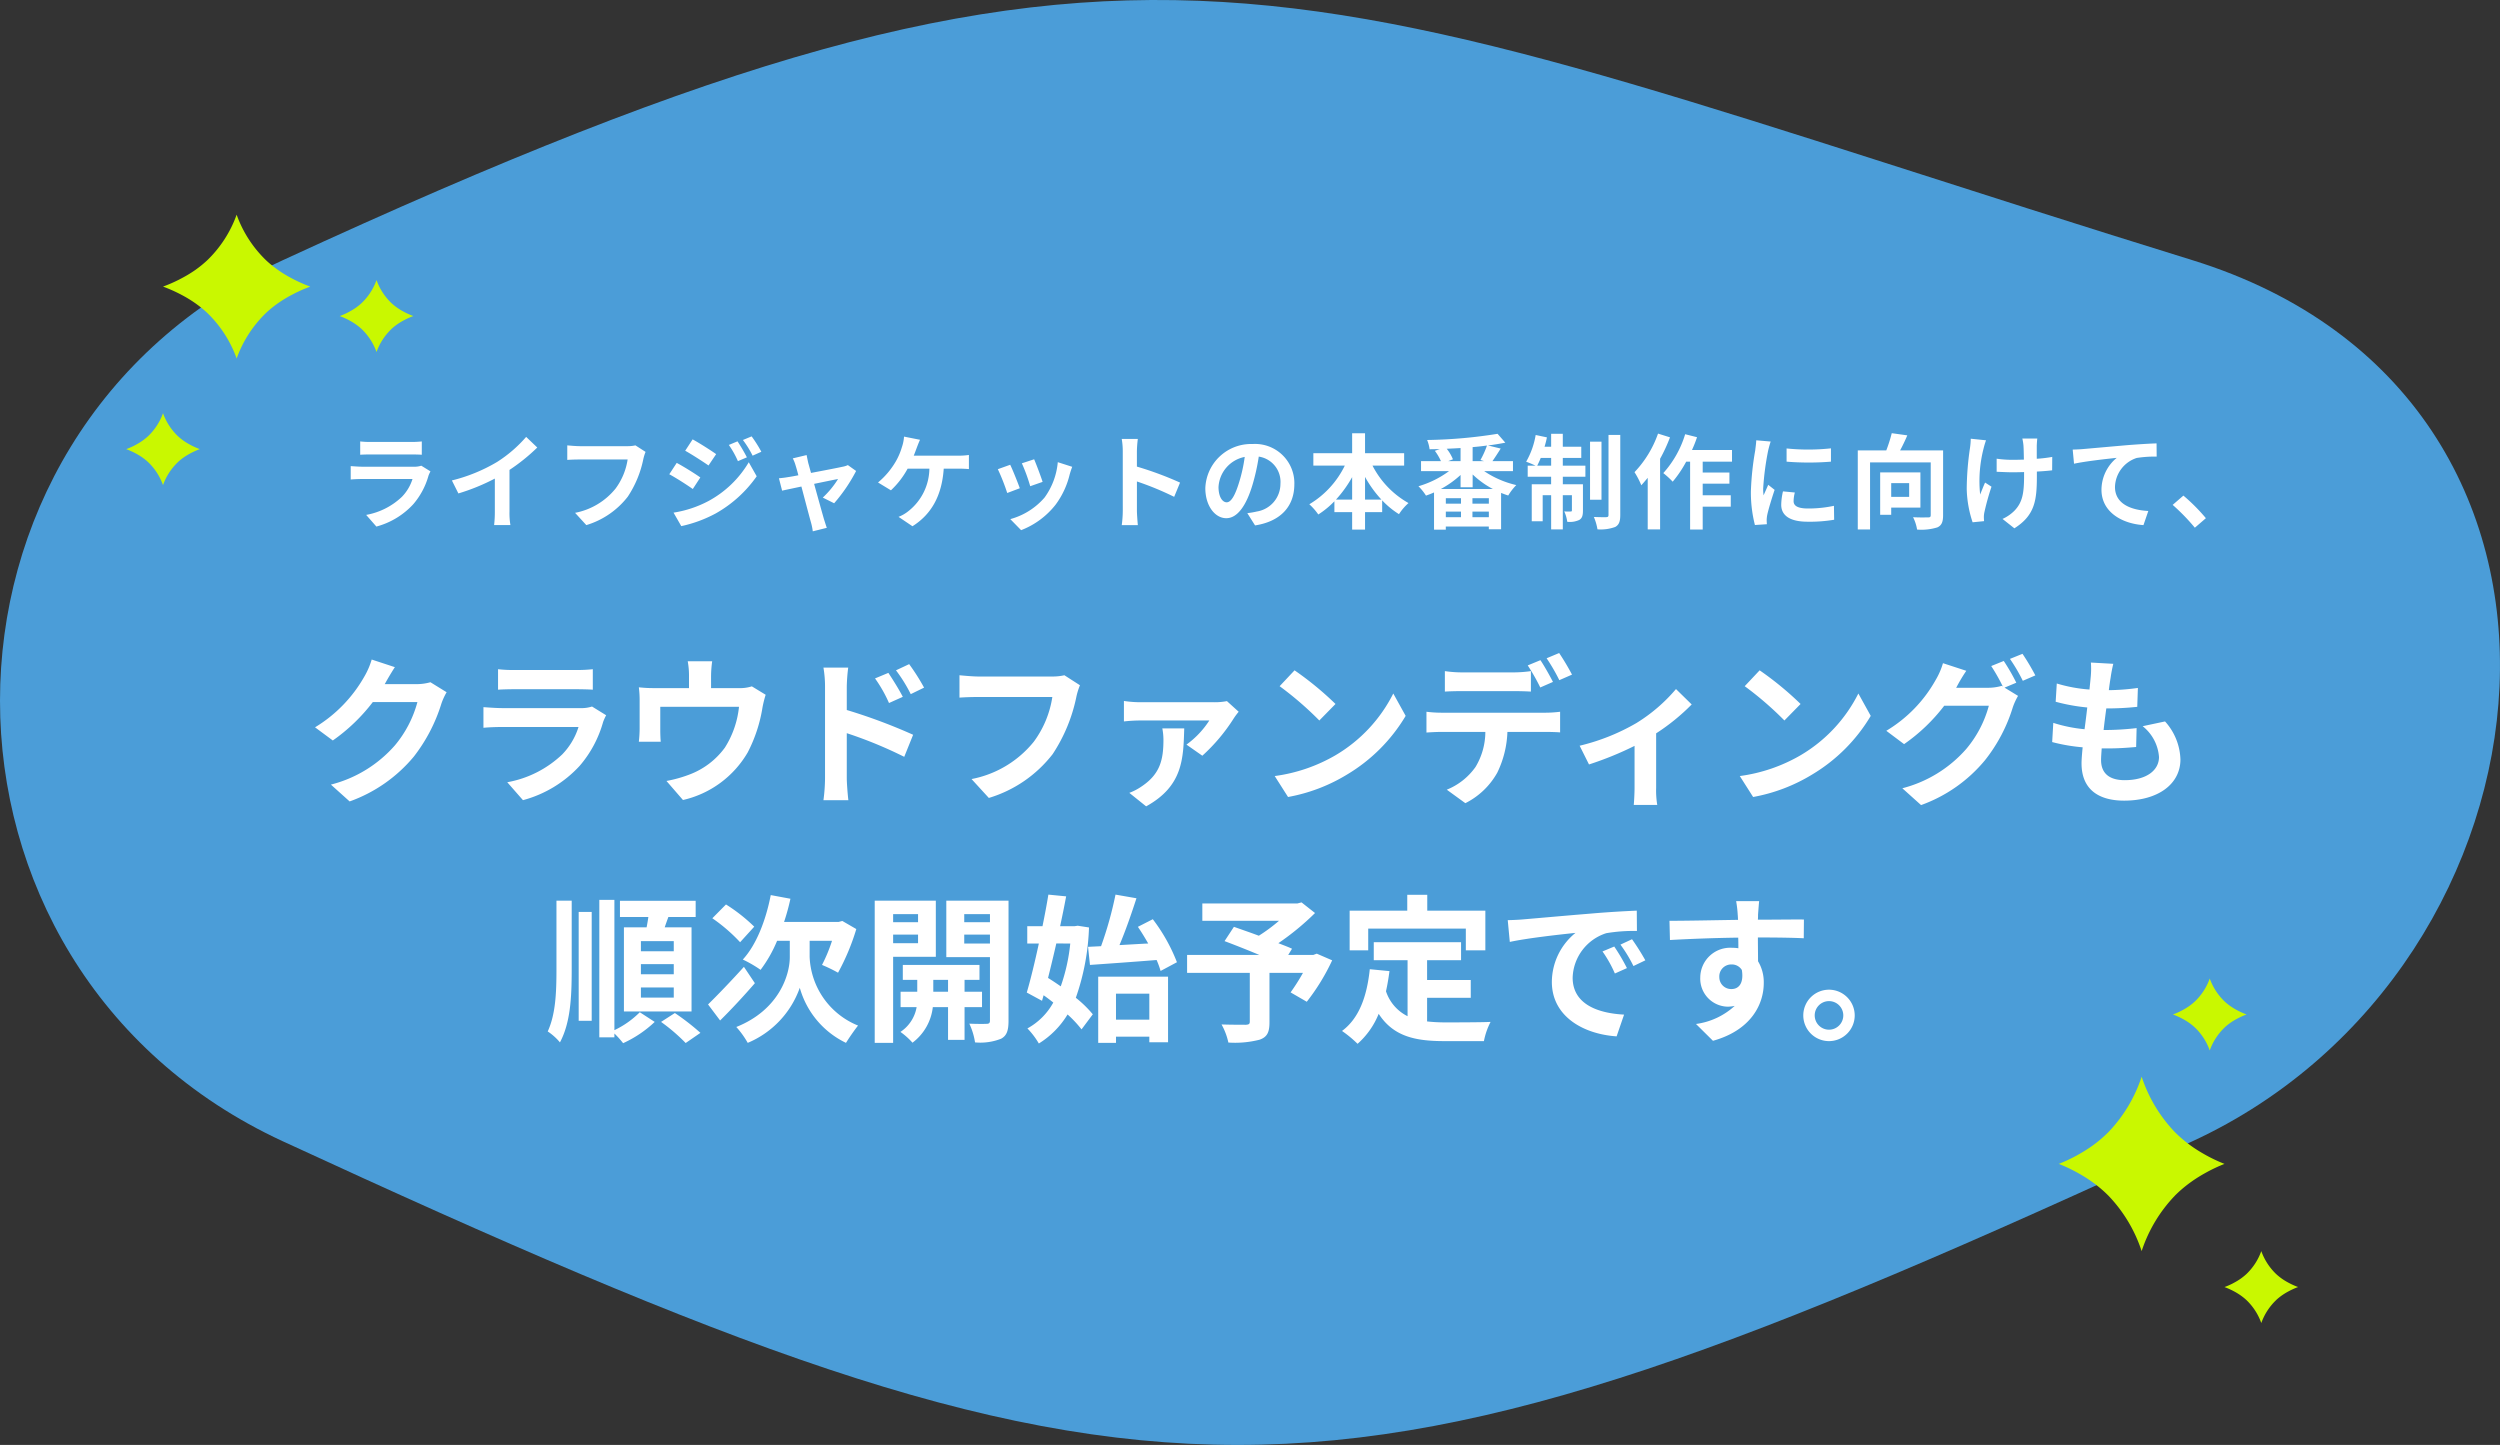 <svg xmlns="http://www.w3.org/2000/svg" xmlns:xlink="http://www.w3.org/1999/xlink" width="315" height="182.061" viewBox="0 0 315 182.061">
  <rect x="0" y="0" width="315" height="182.061" fill="#333333" stroke="none"/>
  <defs>
    <clipPath id="clip-path">
      <rect id="長方形_2010" data-name="長方形 2010" width="315" height="182.061" fill="#4b9dd8"/>
    </clipPath>
    <clipPath id="clip-path-2">
      <rect id="長方形_1996" data-name="長方形 1996" width="18.553" height="18.122" fill="#c9f800"/>
    </clipPath>
    <clipPath id="clip-path-3">
      <rect id="長方形_1996-2" data-name="長方形 1996" width="9.277" height="9.061" fill="#c9f800"/>
    </clipPath>
    <clipPath id="clip-path-7">
      <rect id="長方形_1996-6" data-name="長方形 1996" width="20.875" height="21.979" fill="#c9f800"/>
    </clipPath>
  </defs>
  <g id="グループ_13080" data-name="グループ 13080" transform="translate(-538.102 -4261.437)">
    <g id="グループ_13079" data-name="グループ 13079" transform="translate(538.102 4261.437)">
      <g id="グループ_13078" data-name="グループ 13078" clip-path="url(#clip-path)">
        <path id="パス_974" data-name="パス 974" d="M276.221,143.813c-110.486,51-130.077,51-240.563,0-47.544-21.945-47.544-89.093,0-111.038,110.486-51,124.988-35.739,240.563,0,55.7,17.226,47.545,89.093,0,111.038" transform="translate(0 0)" fill="#4b9dd8"/>
      </g>
    </g>
    <path id="パス_975" data-name="パス 975" d="M10.925,5.029V6.706c.377-.026.936-.039,1.352-.039h4.979c.468,0,1.079.013,1.43.039V5.029a12.257,12.257,0,0,1-1.4.065H12.277A10.958,10.958,0,0,1,10.925,5.029ZM19.778,8.8l-1.157-.715a2.742,2.742,0,0,1-.949.13H11.237c-.4,0-.962-.039-1.508-.078v1.69c.546-.052,1.2-.065,1.508-.065h6.279a5.64,5.64,0,0,1-1.339,2.249,8.769,8.769,0,0,1-4.5,2.275l1.287,1.469a9.735,9.735,0,0,0,4.641-2.808,9.343,9.343,0,0,0,1.924-3.6A4.816,4.816,0,0,1,19.778,8.8Zm2.7,1.144.819,1.638A26.049,26.049,0,0,0,27.89,9.709v4.16a14.558,14.558,0,0,1-.091,1.7h2.054a8.938,8.938,0,0,1-.117-1.7V8.617a23.845,23.845,0,0,0,3.5-2.821l-1.4-1.339a16.666,16.666,0,0,1-3.666,3.159A20.9,20.9,0,0,1,22.482,9.943Zm24.4-3.6-1.274-.819a4.358,4.358,0,0,1-1.027.1H38.576c-.429,0-1.17-.065-1.56-.1V7.356c.338-.026.962-.052,1.547-.052h6.058A8.229,8.229,0,0,1,43.1,10.97,8.648,8.648,0,0,1,38,14.025l1.417,1.547a10.4,10.4,0,0,0,5.226-3.588A13.36,13.36,0,0,0,46.6,7.252,5.678,5.678,0,0,1,46.883,6.342ZM58.466,5.016l-1.092.455a11.742,11.742,0,0,1,1.144,2.041l1.131-.481A22.106,22.106,0,0,0,58.466,5.016Zm1.781-.624-1.1.455a12.491,12.491,0,0,1,1.222,1.976l1.1-.494A16.718,16.718,0,0,0,60.247,4.392Zm-7.436.377L51.875,6.2c.858.481,2.21,1.352,2.938,1.859l.962-1.43C55.1,6.147,53.669,5.237,52.811,4.769ZM50.406,14l.975,1.7a16.349,16.349,0,0,0,4.342-1.6,15.681,15.681,0,0,0,5.161-4.68l-1-1.768a13.16,13.16,0,0,1-5.057,4.875A13.941,13.941,0,0,1,50.406,14Zm.4-6.266-.936,1.43c.871.468,2.223,1.339,2.964,1.859l.949-1.456C53.123,9.1,51.693,8.2,50.809,7.733Zm16.367-.988-1.742.416a4.553,4.553,0,0,1,.364.923c.091.286.208.7.338,1.209-.6.117-1.066.2-1.248.221-.429.078-.78.117-1.2.156l.4,1.56c.39-.091,1.339-.286,2.431-.52.468,1.768,1,3.8,1.2,4.5a7.452,7.452,0,0,1,.234,1.144l1.768-.442c-.1-.26-.273-.845-.351-1.066-.195-.676-.754-2.678-1.248-4.472,1.4-.286,2.7-.559,3.016-.611a11.541,11.541,0,0,1-1.924,2.34l1.43.715a20.463,20.463,0,0,0,2.769-4.069l-1.04-.741a2.478,2.478,0,0,1-.663.208c-.507.117-2.327.468-3.978.78-.143-.507-.26-.949-.351-1.261C67.306,7.395,67.228,7.044,67.176,6.745ZM81.463,4.821l-2.015-.4a5.114,5.114,0,0,1-.273,1.339,8.171,8.171,0,0,1-.754,1.768A9.955,9.955,0,0,1,76.172,10.2l1.625.988A10.7,10.7,0,0,0,79.9,8.461h2.743a6.926,6.926,0,0,1-2.652,5.356,4.676,4.676,0,0,1-1.235.715l1.755,1.183c2.353-1.482,3.705-3.809,3.939-7.254h1.82a13.437,13.437,0,0,1,1.352.052V6.732a8.524,8.524,0,0,1-1.352.091h-5.6c.143-.338.26-.676.364-.949S81.307,5.146,81.463,4.821ZM95.841,7.278l-1.547.507a21.652,21.652,0,0,1,1.053,2.886l1.56-.546C96.725,9.527,96.088,7.837,95.841,7.278Zm4.8.949-1.82-.585A8.891,8.891,0,0,1,97.154,12.1a8.747,8.747,0,0,1-4.316,2.717L94.2,16.209a10.152,10.152,0,0,0,4.355-3.224,10.482,10.482,0,0,0,1.768-3.809C100.4,8.916,100.482,8.643,100.638,8.227Zm-7.813-.26-1.56.559a26.256,26.256,0,0,1,1.183,3l1.586-.6C93.774,10.2,93.15,8.63,92.825,7.967Zm14.183,5.785a14.279,14.279,0,0,1-.13,1.82h2.028c-.052-.533-.117-1.443-.117-1.82V10.073a37.549,37.549,0,0,1,4.693,1.937l.741-1.794A42.458,42.458,0,0,0,108.789,8.2V6.277a14.133,14.133,0,0,1,.117-1.56h-2.028a9.025,9.025,0,0,1,.13,1.56Zm21.619-3.328a4.95,4.95,0,0,0-5.252-5.07,5.776,5.776,0,0,0-5.967,5.564c0,2.2,1.2,3.783,2.639,3.783,1.417,0,2.535-1.612,3.315-4.238a26.291,26.291,0,0,0,.78-3.523,3.214,3.214,0,0,1,2.73,3.432,3.528,3.528,0,0,1-2.964,3.484,10,10,0,0,1-1.209.208l.975,1.547C126.95,15.1,128.627,13.167,128.627,10.424Zm-9.555.325a4.092,4.092,0,0,1,3.3-3.77,19.514,19.514,0,0,1-.689,3.146c-.533,1.755-1.04,2.574-1.586,2.574C119.592,12.7,119.072,12.062,119.072,10.749Zm18.46,1.612V9.5a14.489,14.489,0,0,0,2.067,2.86Zm-3.666,0a15.149,15.149,0,0,0,2.041-2.834v2.834Zm8.593-4.29V6.511h-4.927V4h-1.625V6.511h-4.888v1.56h3.965a11.548,11.548,0,0,1-4.472,4.875,7.644,7.644,0,0,1,1.131,1.287,11.04,11.04,0,0,0,2.028-1.664v1.365h2.236v2.2h1.625v-2.2h2.158V12.452a10.635,10.635,0,0,0,2.119,1.742,6.572,6.572,0,0,1,1.2-1.4,11.356,11.356,0,0,1-4.537-4.719Zm4.628,2.951a12.394,12.394,0,0,0,2.483-1.768V10.8h1.521V9.189a11.186,11.186,0,0,0,2.548,1.833Zm3.978,3.549v-.7h2.067v.7Zm-3.354-.7h1.911v.7h-1.911Zm1.911-1h-1.911v-.689h1.911Zm3.51,0h-2.067v-.689h2.067ZM149.57,7.512h-1.56l.6-.234a5.566,5.566,0,0,0-.78-1.326c.585-.026,1.157-.052,1.742-.091Zm2.964,0h-1.443V5.744c.624-.052,1.222-.117,1.807-.2a10.95,10.95,0,0,1-.819,1.82Zm3.64,1.261V7.512h-2.587c.312-.442.689-1.027,1.04-1.586l-1.6-.39c.78-.1,1.521-.221,2.184-.351l-.975-1.118a60.582,60.582,0,0,1-8.879.78,4.58,4.58,0,0,1,.312,1.17c.416-.013.845-.013,1.287-.026l-.624.221a6.962,6.962,0,0,1,.767,1.3h-2.509V8.773h3.523a12.235,12.235,0,0,1-3.848,1.9,6.766,6.766,0,0,1,.949,1.183c.338-.117.676-.247,1.014-.4v4.693h1.482v-.4h5.421v.351h1.547V11.516c.3.117.6.234.9.325a7.082,7.082,0,0,1,1.014-1.313,12.085,12.085,0,0,1-4.043-1.755Zm3.055-.689c.143-.286.3-.611.442-.975h1.313v.975Zm3.224-.975h2.327V5.7h-2.327V4.067h-1.469V5.7h-.832a12.117,12.117,0,0,0,.3-1.183l-1.417-.3a10.15,10.15,0,0,1-1.2,3.367,12.018,12.018,0,0,1,1.17.494h-.975V9.475h2.951v.949H158.54v4.667h1.378V11.8h1.066v4.316h1.469V11.8H163.6v1.9c0,.13-.039.156-.156.156a5.866,5.866,0,0,1-.806-.013,4.862,4.862,0,0,1,.377,1.313,2.834,2.834,0,0,0,1.508-.234c.377-.221.468-.585.468-1.183V10.424h-2.535V9.475H165.3V8.084h-2.847Zm4.875-2.054h-1.443v7.319h1.443Zm.884-.845V14.285c0,.221-.078.273-.286.286s-.9,0-1.56-.026a6.789,6.789,0,0,1,.455,1.56,5.33,5.33,0,0,0,2.236-.3c.468-.26.637-.676.637-1.508V4.21Zm6.24-.169A13.524,13.524,0,0,1,171.488,8.9a10.564,10.564,0,0,1,.858,1.651c.26-.286.533-.611.806-.936v6.5h1.56V7.213a20.25,20.25,0,0,0,1.248-2.7Zm9.321,3.536V6.108h-5.044a15.364,15.364,0,0,0,.637-1.612l-1.495-.377a12.906,12.906,0,0,1-2.756,4.9A10.514,10.514,0,0,1,176.3,10.1,14.434,14.434,0,0,0,178,7.577h.494v8.554h1.586V13.245h3.536v-1.43h-3.536V10.346h3.367v-1.4h-3.367V7.577Zm6.877-1.664V7.577a34.891,34.891,0,0,0,5.59,0V5.9A26.732,26.732,0,0,1,190.65,5.913Zm1.04,5.551-1.495-.143a7.942,7.942,0,0,0-.221,1.69c0,1.339,1.079,2.132,3.315,2.132a18.411,18.411,0,0,0,3.354-.247l-.026-1.755a15.367,15.367,0,0,1-3.263.338c-1.326,0-1.82-.351-1.82-.923A4.412,4.412,0,0,1,191.69,11.464Zm-3.042-6.422-1.82-.156c-.013.416-.091.91-.13,1.274a36.252,36.252,0,0,0-.546,5.148,16.618,16.618,0,0,0,.507,4.251l1.508-.1c-.013-.182-.026-.39-.026-.533a3.923,3.923,0,0,1,.065-.611c.143-.689.572-2.106.936-3.185l-.806-.637c-.182.429-.39.884-.585,1.326a6.272,6.272,0,0,1-.052-.845,34.481,34.481,0,0,1,.624-4.771C188.375,5.965,188.544,5.315,188.648,5.042Zm17.446,5.239V12.01h-2.262V10.281Zm1.417,3.081V8.929h-5.07v5.343h1.391v-.91Zm2.86-7.2H204.95c.312-.572.637-1.248.91-1.9L203.9,3.989a18.057,18.057,0,0,1-.689,2.171H199.62v9.958h1.547V7.668h7.644V14.3c0,.234-.078.3-.325.3s-1.131.026-1.9-.026a5.345,5.345,0,0,1,.507,1.56,6.864,6.864,0,0,0,2.548-.273c.546-.247.728-.689.728-1.534ZM222.24,4.665h-1.885a6.19,6.19,0,0,1,.143.9c.026.351.039,1.027.052,1.755-.494.013-1,.026-1.469.026a13.673,13.673,0,0,1-1.963-.143V8.851c.637.026,1.443.065,2,.065.481,0,.962-.013,1.456-.026v.468c0,2.2-.208,3.354-1.209,4.394a5.044,5.044,0,0,1-1.508,1.04l1.495,1.183c2.6-1.651,2.834-3.536,2.834-6.6V8.825c.728-.039,1.4-.091,1.924-.156l.013-1.69a17.1,17.1,0,0,1-1.95.234V5.549C222.188,5.263,222.2,4.951,222.24,4.665Zm-6.461.221-1.924-.2a8.813,8.813,0,0,1-.091,1.131,36.5,36.5,0,0,0-.416,5.187,14.139,14.139,0,0,0,.741,4.212l1.443-.143c-.013-.182-.026-.4-.026-.533a2.93,2.93,0,0,1,.078-.637,32.087,32.087,0,0,1,.884-3.172l-.806-.52c-.221.481-.455,1.1-.624,1.508a16.461,16.461,0,0,1,.429-5.785A10.362,10.362,0,0,1,215.779,4.886Zm10.92,1.17.169,1.781c1.508-.325,4.16-.611,5.382-.741a5.235,5.235,0,0,0-1.924,4.017c0,2.808,2.574,4.277,5.291,4.459l.611-1.781c-2.2-.117-4.2-.9-4.2-3.029a3.954,3.954,0,0,1,2.743-3.653,14.711,14.711,0,0,1,2.509-.169l-.013-1.664c-.91.026-2.34.117-3.679.221-2.379.208-4.524.4-5.6.494C227.726,6.017,227.219,6.043,226.7,6.056ZM242.091,15.9l1.391-1.2a23.393,23.393,0,0,0-2.834-2.847l-1.352,1.17A25.474,25.474,0,0,1,242.091,15.9Z" transform="translate(572.562 4312.029)" fill="#fff"/>
    <path id="パス_976" data-name="パス 976" d="M39.254,7.4l-2.92-.96a9.622,9.622,0,0,1-.9,2.1,17.61,17.61,0,0,1-6.24,6.44l2.24,1.66a22.8,22.8,0,0,0,5.04-4.84h5.62a14.217,14.217,0,0,1-2.84,5.46,15.939,15.939,0,0,1-8.06,4.94l2.36,2.12a18.675,18.675,0,0,0,8.08-5.64A20.868,20.868,0,0,0,45.114,12a8.007,8.007,0,0,1,.66-1.44L43.734,9.3a6.413,6.413,0,0,1-1.74.24h-4.02c.02-.04.04-.06.06-.1C38.274,9,38.794,8.1,39.254,7.4Zm13,.26v2.58c.58-.04,1.44-.06,2.08-.06h7.66c.72,0,1.66.02,2.2.06V7.66a18.857,18.857,0,0,1-2.16.1h-7.7A16.859,16.859,0,0,1,52.254,7.66Zm13.62,5.8-1.78-1.1a4.219,4.219,0,0,1-1.46.2h-9.9c-.62,0-1.48-.06-2.32-.12v2.6c.84-.08,1.84-.1,2.32-.1h9.66a8.677,8.677,0,0,1-2.06,3.46,13.49,13.49,0,0,1-6.92,3.5l1.98,2.26a14.976,14.976,0,0,0,7.14-4.32,14.373,14.373,0,0,0,2.96-5.54A7.41,7.41,0,0,1,65.874,13.46Zm13.36-6.8h-3.08a9.882,9.882,0,0,1,.16,1.84v1.54h-4.28a16.592,16.592,0,0,1-2.04-.1,12.77,12.77,0,0,1,.1,1.72v3.46a15.168,15.168,0,0,1-.1,1.68h2.76c-.04-.4-.06-1.02-.06-1.48V12.4h9.92a11.874,11.874,0,0,1-1.78,5.14,9.79,9.79,0,0,1-4.54,3.42,16.288,16.288,0,0,1-2.82.78l2.08,2.4a12.71,12.71,0,0,0,8.16-6,18.626,18.626,0,0,0,1.86-5.66,13.355,13.355,0,0,1,.4-1.6l-1.74-1.06a4.866,4.866,0,0,1-1.66.22h-3.48V8.5A14.535,14.535,0,0,1,79.234,6.66Zm22.2,1.46-1.68.7a17.134,17.134,0,0,1,1.76,3.1l1.74-.78C102.794,10.24,101.994,8.96,101.434,8.12Zm2.62-1.1-1.66.78a18.726,18.726,0,0,1,1.86,3l1.68-.82A26.486,26.486,0,0,0,104.054,7.02Zm-10.6,14.36a21.657,21.657,0,0,1-.2,2.78h3.14c-.1-.82-.2-2.22-.2-2.78V15.72a53.579,53.579,0,0,1,7.24,2.98l1.12-2.78a69.579,69.579,0,0,0-8.36-3.12V9.88a21.75,21.75,0,0,1,.18-2.42h-3.12a14.113,14.113,0,0,1,.2,2.42Zm32.12-11.7-1.96-1.26a6.7,6.7,0,0,1-1.58.16h-9.24c-.66,0-1.8-.1-2.4-.16v2.82c.52-.04,1.48-.08,2.38-.08h9.32a12.66,12.66,0,0,1-2.34,5.64,13.3,13.3,0,0,1-7.84,4.7l2.18,2.38a16,16,0,0,0,8.04-5.52,20.553,20.553,0,0,0,3-7.28A8.737,8.737,0,0,1,125.574,9.68Zm20,3.34-1.48-1.34a8.015,8.015,0,0,1-1.62.14h-9.28a14.133,14.133,0,0,1-2.08-.16v2.58a19.222,19.222,0,0,1,2.08-.12h8.68a11.27,11.27,0,0,1-2.88,3.04l2,1.4a22.671,22.671,0,0,0,3.98-4.74A9.252,9.252,0,0,1,145.574,13.02Zm-6.86,2.1h-2.76a7.948,7.948,0,0,1,.14,1.42c0,2.52-.42,4.3-2.68,5.84a7.144,7.144,0,0,1-1.62.86l2.12,1.7C138.594,22.36,138.594,18.86,138.714,15.12Zm13.9-7.32-1.88,2a41.586,41.586,0,0,1,5,4.32l2.04-2.08A40.393,40.393,0,0,0,152.614,7.8Zm-2.5,13.32,1.68,2.64a21.659,21.659,0,0,0,7.42-2.82,21.267,21.267,0,0,0,7.4-7.4l-1.56-2.82a18.832,18.832,0,0,1-7.28,7.78A20.614,20.614,0,0,1,150.114,21.12ZM171.554,7.9v2.58c.6-.04,1.46-.06,2.14-.06h6.54c.7,0,1.48.02,2.16.06V7.9a15.7,15.7,0,0,1-2.16.16h-6.54A14.964,14.964,0,0,1,171.554,7.9Zm-2.32,5.12v2.62c.56-.04,1.34-.08,1.92-.08h5.5a8.6,8.6,0,0,1-1.24,4.42,8.167,8.167,0,0,1-3.62,2.86l2.34,1.7a9.479,9.479,0,0,0,4.02-3.84,12.688,12.688,0,0,0,1.28-5.14h4.82c.56,0,1.32.02,1.82.06v-2.6a15.125,15.125,0,0,1-1.82.12h-13.1A15.227,15.227,0,0,1,169.234,13.02Zm14.36-6.5-1.6.66a25.463,25.463,0,0,1,1.58,2.78l1.6-.7C184.794,8.52,184.094,7.26,183.594,6.52Zm2.36-.9-1.58.66a23.6,23.6,0,0,1,1.6,2.76l1.6-.7A31.281,31.281,0,0,0,185.954,5.62Zm2.58,11.68,1.18,2.36a41.724,41.724,0,0,0,5.74-2.34V22.6c0,.7-.06,1.76-.1,2.16h2.96a11.136,11.136,0,0,1-.14-2.16V15.74a26.215,26.215,0,0,0,4.48-3.64l-1.98-1.94a20.837,20.837,0,0,1-4.98,4.28A26.409,26.409,0,0,1,188.534,17.3Zm22.68-9.5-1.88,2a41.586,41.586,0,0,1,5,4.32l2.04-2.08A40.393,40.393,0,0,0,211.214,7.8Zm-2.5,13.32,1.68,2.64a21.659,21.659,0,0,0,7.42-2.82,21.267,21.267,0,0,0,7.4-7.4l-1.56-2.82a18.832,18.832,0,0,1-7.28,7.78A20.614,20.614,0,0,1,208.714,21.12Zm33.26-14.5-1.58.64a23.194,23.194,0,0,1,1.46,2.58l-.14-.08a6.3,6.3,0,0,1-1.74.24h-4c.02-.04.04-.06.06-.1a20.75,20.75,0,0,1,1.22-2.04l-2.94-.96a9.049,9.049,0,0,1-.9,2.08,17.3,17.3,0,0,1-6.24,6.44l2.24,1.68a22.472,22.472,0,0,0,5.06-4.84h5.62a14.148,14.148,0,0,1-2.84,5.44,16,16,0,0,1-8.06,4.96l2.36,2.12a18.627,18.627,0,0,0,8.06-5.66,20.306,20.306,0,0,0,3.5-6.66,8.008,8.008,0,0,1,.66-1.44l-1.7-1.04,1.48-.62A25.424,25.424,0,0,0,241.974,6.62Zm2.36-.9-1.58.64a21.2,21.2,0,0,1,1.62,2.76l1.58-.68A28.555,28.555,0,0,0,244.334,5.72Zm11.44,1.26-2.82-.16a10.71,10.71,0,0,1-.02,1.78c-.04.46-.1,1-.16,1.62a18.888,18.888,0,0,1-4.12-.76l-.14,2.3a23.486,23.486,0,0,0,3.98.72c-.1.9-.22,1.84-.34,2.74a18.379,18.379,0,0,1-3.94-.8l-.14,2.42a22.377,22.377,0,0,0,3.84.66c-.08.82-.14,1.54-.14,2.02,0,3.34,2.22,4.7,5.36,4.7,4.38,0,7.1-2.16,7.1-5.18a7.455,7.455,0,0,0-1.94-4.8l-2.82.6a5.456,5.456,0,0,1,2.06,3.88c0,1.64-1.52,2.92-4.32,2.92-1.96,0-2.98-.88-2.98-2.54,0-.36.04-.86.08-1.46h.8c1.26,0,2.42-.08,3.54-.18l.06-2.38a34.646,34.646,0,0,1-4.02.24h-.14c.1-.9.22-1.84.34-2.72a36.045,36.045,0,0,0,3.9-.2l.08-2.38a28.209,28.209,0,0,1-3.66.28c.08-.66.16-1.2.22-1.54A17.9,17.9,0,0,1,255.774,6.98ZM74.394,43.2h-4.14V41.92h4.14Zm0,2.9h-4.14V44.82h4.14Zm0,2.94h-4.14V47.76h4.14Zm-6.28-8.86v10.6h8.52V40.18h-3.38c.14-.42.3-.86.46-1.3h3.44V36.84h-9.54v2.04h3.58c-.06.42-.14.88-.22,1.3Zm-8.5,5.3c0,3.02-.12,5.68-1.1,7.82a7.191,7.191,0,0,1,1.54,1.38c1.32-2.48,1.48-5.64,1.48-9.18V36.82h-1.92Zm2.8,6.48h1.64V38.24h-1.64Zm4.5-15.24h-1.9V54.04h1.9v-.48a11.629,11.629,0,0,1,1.1,1.22,14.5,14.5,0,0,0,3.98-2.68l-1.88-1.22a11.486,11.486,0,0,1-3.2,2.26Zm5.88,15.38a22.829,22.829,0,0,1,3.1,2.66l1.86-1.28a29.535,29.535,0,0,0-3.22-2.5Zm11.74-12a21.216,21.216,0,0,0-3.56-2.8l-1.72,1.74a21.064,21.064,0,0,1,3.5,3.02Zm-1.3,5.06c-1.64,1.82-3.42,3.66-4.52,4.74l1.52,2.02c1.36-1.34,2.98-3.08,4.38-4.7Zm8.28-3.28h2.82a19.7,19.7,0,0,1-1.26,3.04,18.912,18.912,0,0,1,2.02.98,28.268,28.268,0,0,0,2.3-5.5l-1.76-1.02-.46.12h-6.88a27.226,27.226,0,0,0,.8-2.92l-2.48-.46c-.62,3.2-1.82,6.28-3.52,8.12a15.262,15.262,0,0,1,2.24,1.3,16.589,16.589,0,0,0,2.08-3.66h1.6v2.06c0,2.22-1.34,6.64-6.74,8.8a11.054,11.054,0,0,1,1.44,2,11.785,11.785,0,0,0,6.56-6.94,10.979,10.979,0,0,0,5.82,6.94c.38-.62,1.06-1.6,1.52-2.18a9.749,9.749,0,0,1-6.1-8.64Zm13.66-3.36v1.02h-3.14V38.52Zm-3.14,3.66V41.1h3.14v1.08Zm5.38,1.72V36.82h-7.7V54.74h2.32V43.9Zm-.32,4.4V46.8h1.86v1.5Zm6.14,1.94V48.3h-2.2V46.8h1.88V44.92h-9.66V46.8h1.82v1.5h-2.1v1.94h2.02a4.686,4.686,0,0,1-2.04,3.12,9,9,0,0,1,1.52,1.36,6.515,6.515,0,0,0,2.56-4.48h1.92v4.12h2.08V50.24Zm-2.24-8.02V41.1h3.24v1.12Zm3.24-3.7v1.02h-3.24V38.52Zm2.34-1.7h-7.84v7.12h5.5v8c0,.28-.1.4-.42.4-.3.02-1.28.02-2.18-.02a8.457,8.457,0,0,1,.72,2.36,7.109,7.109,0,0,0,3.28-.46c.72-.38.94-1.04.94-2.26Zm10.02,5.82.24,2.28c2.28-.16,5.42-.38,8.4-.62a10.734,10.734,0,0,1,.5,1.38l2.06-1.1a22.047,22.047,0,0,0-3.04-5.42l-1.88.96c.44.64.88,1.36,1.3,2.1-1.24.06-2.46.14-3.62.2.74-1.74,1.5-3.92,2.14-5.9l-2.64-.46a46.444,46.444,0,0,1-1.82,6.5Zm-2.24-.42a23.172,23.172,0,0,1-1.2,5.4c-.54-.38-1.08-.74-1.6-1.06.34-1.36.7-2.84,1.04-4.34Zm.94-2.24-.4.06h-1.82c.28-1.3.54-2.58.76-3.76l-2.24-.22c-.2,1.24-.46,2.6-.74,3.98h-1.92v2.18h1.46c-.5,2.32-1.04,4.54-1.52,6.18l1.92,1.04.2-.7c.4.28.82.6,1.22.92a8.237,8.237,0,0,1-3.26,3.26,9.886,9.886,0,0,1,1.44,1.9,10.926,10.926,0,0,0,3.62-3.66,14.6,14.6,0,0,1,1.76,1.88l1.42-1.9a14.25,14.25,0,0,0-2.14-2.08,29.608,29.608,0,0,0,1.66-8.86Zm9.02,8.56v3.28h-4.2V48.54Zm-6.44,6.2h2.24v-.78h4.2v.7h2.36V46.4h-8.8Zm27.54-11.24-.44.16h-3.16l.48-.78c-.46-.22-1.06-.44-1.72-.7a32.973,32.973,0,0,0,4.62-3.8l-1.7-1.34-.54.14h-11.96v2.18h9.66a20.817,20.817,0,0,1-2.54,1.88c-1.12-.42-2.24-.8-3.14-1.12l-1.18,1.8c1.28.48,2.9,1.12,4.38,1.74h-9.1v2.26h7.9v6.14c0,.3-.12.38-.5.4-.4,0-1.88,0-3.06-.04a8.1,8.1,0,0,1,.86,2.28,12.5,12.5,0,0,0,3.94-.36c.96-.34,1.24-.94,1.24-2.2V45.92h4.22a25.28,25.28,0,0,1-1.56,2.46l2.04,1.18a26.641,26.641,0,0,0,3.2-5.22Zm6.48-3.16h12.3v2.74h2.46v-5h-7.32v-2h-2.52v2h-7.26v5h2.34Zm7.42,8.72h5.5V46.82h-5.5v-2.5h4.28V42.06h-11v2.26h4.26v7.06a5.384,5.384,0,0,1-2.72-3.14c.18-.8.32-1.64.44-2.54l-2.48-.24c-.36,3.42-1.34,6.18-3.5,7.78a14.564,14.564,0,0,1,1.96,1.62,10.024,10.024,0,0,0,2.66-3.78c1.84,2.84,4.58,3.44,8.26,3.44h5a8.894,8.894,0,0,1,.84-2.42c-1.34.06-4.64.06-5.72.06a20.666,20.666,0,0,1-2.28-.12Zm10.16-9.78.26,2.74c2.32-.5,6.4-.94,8.28-1.14a8,8,0,0,0-2.98,6.18c0,4.34,3.96,6.58,8.16,6.86l.94-2.74c-3.4-.18-6.48-1.36-6.48-4.66a6.078,6.078,0,0,1,4.24-5.6,20.777,20.777,0,0,1,3.86-.28l-.02-2.56c-1.42.06-3.6.18-5.66.36-3.66.3-6.96.6-8.64.74C181.054,39.22,180.274,39.26,179.474,39.28Zm13.42,3.32-1.48.62a15.431,15.431,0,0,1,1.56,2.78l1.52-.68A24.823,24.823,0,0,0,192.894,42.6Zm2.24-.92-1.46.68a17.6,17.6,0,0,1,1.64,2.7l1.5-.72A29.915,29.915,0,0,0,195.134,41.68Zm16.02-4.8h-2.9a14.513,14.513,0,0,1,.2,1.74c.02.16.02.36.04.62-2.72.04-6.36.12-8.64.12l.06,2.42c2.46-.14,5.58-.26,8.6-.3.02.44.02.9.02,1.34a5.19,5.19,0,0,0-.8-.06,3.772,3.772,0,0,0-4,3.74,3.529,3.529,0,0,0,3.44,3.68,4.276,4.276,0,0,0,.9-.1,8.987,8.987,0,0,1-4.88,2.28l2.14,2.12c4.88-1.36,6.4-4.68,6.4-7.28a5.09,5.09,0,0,0-.72-2.74c0-.88-.02-1.98-.02-3,2.72,0,4.58.04,5.78.1l.02-2.36c-1.04-.02-3.78.02-5.8.02.02-.24.02-.46.02-.62C211.034,38.28,211.114,37.2,211.154,36.88Zm-5.02,9.58a1.506,1.506,0,0,1,1.54-1.6,1.475,1.475,0,0,1,1.3.7c.28,1.76-.46,2.4-1.3,2.4A1.493,1.493,0,0,1,206.134,46.46Zm13.82,1.58a3.24,3.24,0,1,0,3.24,3.24A3.248,3.248,0,0,0,219.954,48.04Zm0,5.04a1.8,1.8,0,1,1,1.8-1.8A1.8,1.8,0,0,1,219.954,53.08Z" transform="translate(548.602 4338.098)" fill="#fff"/>
    <g id="グループ_13070" data-name="グループ 13070" transform="translate(558.642 4288.488)">
      <g id="グループ_13028" data-name="グループ 13028" transform="translate(0 0)" clip-path="url(#clip-path-2)">
        <path id="パス_940" data-name="パス 940" d="M13,12.361a14.971,14.971,0,0,0-3.723,5.761,14.94,14.94,0,0,0-3.721-5.761A13.862,13.862,0,0,0,4.1,11.178a15.841,15.841,0,0,0-1.744-1.065c-.108-.057-.216-.116-.329-.171A18.262,18.262,0,0,0,0,9.06a18.253,18.253,0,0,0,2.023-.88c.11-.057.221-.116.329-.174A15.621,15.621,0,0,0,4.1,6.944,14.49,14.49,0,0,0,5.555,5.76,14.965,14.965,0,0,0,9.276,0,15.012,15.012,0,0,0,13,5.76a14.49,14.49,0,0,0,1.46,1.184A15.468,15.468,0,0,0,16.2,8.007c.11.059.218.117.33.174a18.253,18.253,0,0,0,2.023.88,18.262,18.262,0,0,0-2.023.881c-.113.057-.221.116-.329.171a16.115,16.115,0,0,0-1.741,1.063A14.027,14.027,0,0,0,13,12.359" transform="translate(0 0)" fill="#c9f800"/>
      </g>
    </g>
    <g id="グループ_13081" data-name="グループ 13081" transform="translate(580.906 4296.731)">
      <g id="グループ_13028-2" data-name="グループ 13028" transform="translate(0 0)" clip-path="url(#clip-path-3)">
        <path id="パス_940-2" data-name="パス 940" d="M6.5,6.181a7.486,7.486,0,0,0-1.862,2.88,7.47,7.47,0,0,0-1.86-2.88,6.931,6.931,0,0,0-.73-.592,7.92,7.92,0,0,0-.872-.533c-.054-.028-.108-.058-.164-.085A9.131,9.131,0,0,0,0,4.53a9.127,9.127,0,0,0,1.011-.44L1.176,4a7.81,7.81,0,0,0,.872-.531,7.245,7.245,0,0,0,.73-.592A7.483,7.483,0,0,0,4.638,0,7.506,7.506,0,0,0,6.5,2.88a7.245,7.245,0,0,0,.73.592A7.734,7.734,0,0,0,8.1,4c.055.03.109.059.165.087a9.127,9.127,0,0,0,1.011.44,9.131,9.131,0,0,0-1.011.441c-.057.028-.11.058-.164.085a8.058,8.058,0,0,0-.871.531,7.014,7.014,0,0,0-.731.592" transform="translate(0 0)" fill="#c9f800"/>
      </g>
    </g>
    <g id="グループ_13083" data-name="グループ 13083" transform="translate(818.387 4419.077)">
      <g id="グループ_13028-3" data-name="グループ 13028" transform="translate(0 0)" clip-path="url(#clip-path-3)">
        <path id="パス_940-3" data-name="パス 940" d="M6.5,6.181a7.486,7.486,0,0,0-1.862,2.88,7.47,7.47,0,0,0-1.86-2.88,6.931,6.931,0,0,0-.73-.592,7.92,7.92,0,0,0-.872-.533c-.054-.028-.108-.058-.164-.085A9.131,9.131,0,0,0,0,4.53a9.127,9.127,0,0,0,1.011-.44L1.176,4a7.81,7.81,0,0,0,.872-.531,7.245,7.245,0,0,0,.73-.592A7.483,7.483,0,0,0,4.638,0,7.506,7.506,0,0,0,6.5,2.88a7.245,7.245,0,0,0,.73.592A7.734,7.734,0,0,0,8.1,4c.055.03.109.059.165.087a9.127,9.127,0,0,0,1.011.44,9.131,9.131,0,0,0-1.011.441c-.057.028-.11.058-.164.085a8.058,8.058,0,0,0-.871.531,7.014,7.014,0,0,0-.731.592" transform="translate(0 0)" fill="#c9f800"/>
      </g>
    </g>
    <g id="グループ_13082" data-name="グループ 13082" transform="translate(554.004 4313.499)">
      <g id="グループ_13028-4" data-name="グループ 13028" transform="translate(0 0)" clip-path="url(#clip-path-3)">
        <path id="パス_940-4" data-name="パス 940" d="M6.5,6.181a7.486,7.486,0,0,0-1.862,2.88,7.47,7.47,0,0,0-1.86-2.88,6.931,6.931,0,0,0-.73-.592,7.92,7.92,0,0,0-.872-.533c-.054-.028-.108-.058-.164-.085A9.131,9.131,0,0,0,0,4.53a9.127,9.127,0,0,0,1.011-.44L1.176,4a7.81,7.81,0,0,0,.872-.531,7.245,7.245,0,0,0,.73-.592A7.483,7.483,0,0,0,4.638,0,7.506,7.506,0,0,0,6.5,2.88a7.245,7.245,0,0,0,.73.592A7.734,7.734,0,0,0,8.1,4c.055.03.109.059.165.087a9.127,9.127,0,0,0,1.011.44,9.131,9.131,0,0,0-1.011.441c-.057.028-.11.058-.164.085a8.058,8.058,0,0,0-.871.531,7.014,7.014,0,0,0-.731.592" transform="translate(0 0)" fill="#c9f800"/>
      </g>
    </g>
    <g id="グループ_13084" data-name="グループ 13084" transform="translate(811.893 4384.732)">
      <g id="グループ_13028-5" data-name="グループ 13028" transform="translate(0 0)" clip-path="url(#clip-path-3)">
        <path id="パス_940-5" data-name="パス 940" d="M6.5,6.181a7.486,7.486,0,0,0-1.862,2.88,7.47,7.47,0,0,0-1.86-2.88,6.931,6.931,0,0,0-.73-.592,7.92,7.92,0,0,0-.872-.533c-.054-.028-.108-.058-.164-.085A9.131,9.131,0,0,0,0,4.53a9.127,9.127,0,0,0,1.011-.44L1.176,4a7.81,7.81,0,0,0,.872-.531,7.245,7.245,0,0,0,.73-.592A7.483,7.483,0,0,0,4.638,0,7.506,7.506,0,0,0,6.5,2.88a7.245,7.245,0,0,0,.73.592A7.734,7.734,0,0,0,8.1,4c.055.03.109.059.165.087a9.127,9.127,0,0,0,1.011.44,9.131,9.131,0,0,0-1.011.441c-.057.028-.11.058-.164.085a8.058,8.058,0,0,0-.871.531,7.014,7.014,0,0,0-.731.592" transform="translate(0 0)" fill="#c9f800"/>
      </g>
    </g>
    <g id="グループ_13071" data-name="グループ 13071" transform="translate(797.512 4397.098)">
      <g id="グループ_13028-6" data-name="グループ 13028" transform="translate(0)" clip-path="url(#clip-path-7)">
        <path id="パス_940-6" data-name="パス 940" d="M14.626,14.993a18.364,18.364,0,0,0-4.189,6.987A18.327,18.327,0,0,0,6.25,14.993a15.886,15.886,0,0,0-1.643-1.436,17.639,17.639,0,0,0-1.962-1.292c-.121-.069-.243-.14-.37-.207A19.806,19.806,0,0,0,0,10.989,19.8,19.8,0,0,0,2.276,9.922c.124-.069.249-.14.37-.211A17.39,17.39,0,0,0,4.608,8.422,16.606,16.606,0,0,0,6.25,6.987,18.357,18.357,0,0,0,10.437,0a18.413,18.413,0,0,0,4.189,6.987,16.606,16.606,0,0,0,1.643,1.436,17.222,17.222,0,0,0,1.959,1.289c.124.072.246.142.371.211a19.8,19.8,0,0,0,2.276,1.067A19.806,19.806,0,0,0,18.6,12.058c-.127.069-.249.14-.37.207a17.943,17.943,0,0,0-1.959,1.289,16.072,16.072,0,0,0-1.645,1.436" transform="translate(0 0)" fill="#c9f800"/>
      </g>
    </g>
  </g>
</svg>
